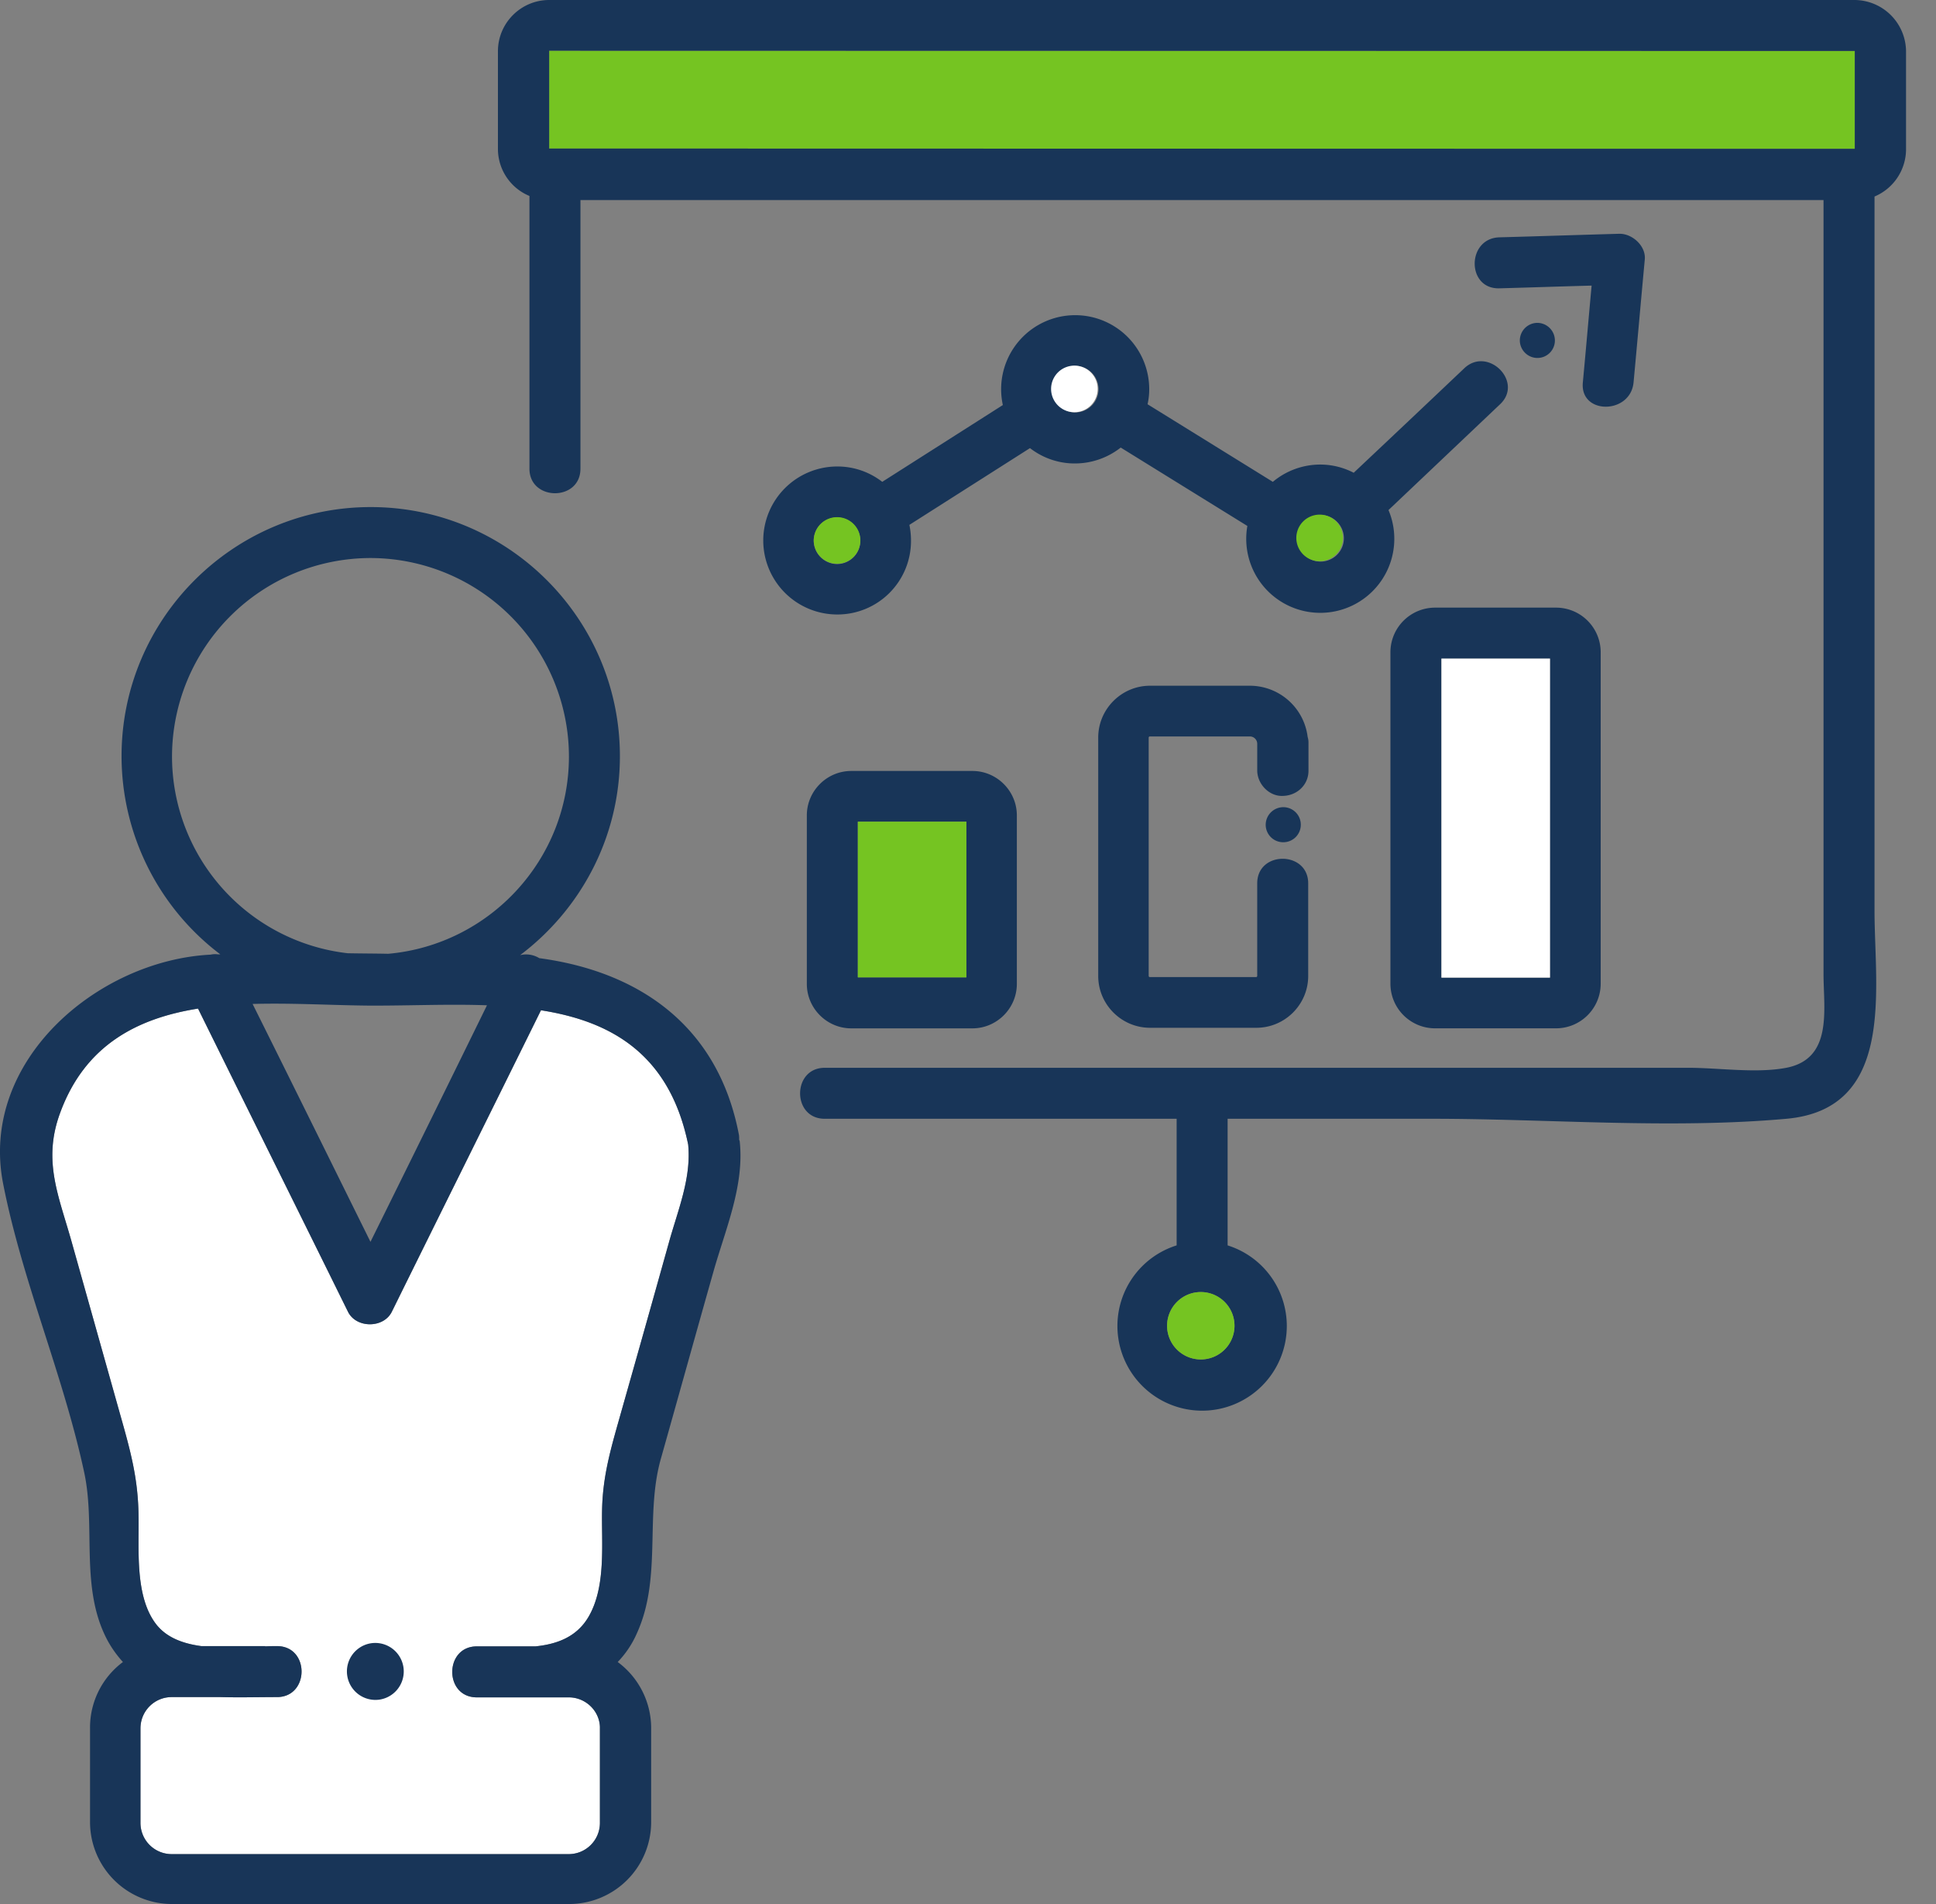 <?xml version="1.0" encoding="UTF-8"?> <svg xmlns="http://www.w3.org/2000/svg" width="61" height="60" fill="none"><rect width="100%" height="100%" fill="#808080" stroke="none"/><path d="M17.304 1.598l41.137.008v3.075l-.009.009h-.259l-40.87-.009V1.598z" fill="#75C422"></path><path d="M21.07 39.177a1348.46 1348.46 0 01-1.486 5.277c-.302 1.08-.587 1.977-.613 3.1-.026 1.071.138 2.436-.432 3.403-.372.63-.993.855-1.667.924h-1.848c-1.028 0-1.037 1.607 0 1.607h2.901c.476 0 .899.354.968.829a.832.832 0 01.009.147v2.98c0 .544-.44.984-.985.984H5.411a.984.984 0 01-.985-.984v-2.98c0-.544.44-.985.985-.985h1.537c.596.017 1.2 0 1.78 0 1.027 0 1.036-1.606 0-1.606-.121 0-.242 0-.372.008v-.008H6.344c-.579-.078-1.097-.268-1.425-.691-.674-.873-.536-2.35-.553-3.369-.009-1.191-.242-2.047-.57-3.204l-1.529-5.441c-.414-1.486-.933-2.582-.371-4.102.786-2.142 2.444-2.98 4.344-3.283 1.572 3.188 3.153 6.366 4.724 9.553.26.527 1.123.527 1.382 0 1.564-3.17 3.136-6.331 4.699-9.5 2.202.345 4.05 1.373 4.638 4.231.103 1.071-.328 2.073-.613 3.11z" fill="#fff"></path><path d="M58.432 0H17.304c-.89 0-1.615.725-1.615 1.615V4.69c0 .665.406 1.244.993 1.485v8.594c0 1.028 1.607 1.036 1.607 0V6.305h39.167v24.39c0 1.114.303 2.669-1.174 2.954-.95.181-2.116 0-3.075 0H25.984c-1.028 0-1.037 1.606 0 1.606h11.09v3.99a2.662 2.662 0 00-1.866 2.54 2.67 2.67 0 002.669 2.669 2.67 2.67 0 002.668-2.669 2.662 2.662 0 00-1.865-2.54v-3.99h6.434c3.671 0 7.515.329 11.177 0 3.446-.31 2.772-4.093 2.772-6.546V6.193a1.62 1.62 0 00.993-1.486V1.615A1.631 1.631 0 0058.432 0zM37.868 42.839a1.062 1.062 0 11-.001-2.123 1.062 1.062 0 01.001 2.123zM17.304 1.598l41.137.008v3.075l-.009.009h-.259l-40.87-.009V1.598z" fill="#183558"></path><path d="M26.822 24.295c-.769 0-1.4.63-1.4 1.4v5.311c0 .769.631 1.4 1.4 1.4h3.817c.769 0 1.4-.631 1.4-1.4v-5.311c0-.77-.631-1.4-1.4-1.4h-3.817zm3.627 6.504h-3.42v-4.906h3.42V30.8zM43.81 20.556v10.441c0 .778.63 1.408 1.408 1.408h3.809c.777 0 1.408-.63 1.408-1.408V20.556c0-.778-.63-1.408-1.408-1.408h-3.809c-.777 0-1.408.63-1.408 1.408zm1.607.198h3.42v10.053h-3.42V20.755zm-4.189 3.533v-.89c0-.06-.009-.12-.026-.173a1.837 1.837 0 00-1.814-1.615h-3.152c-.898 0-1.633.734-1.633 1.633v7.514c0 .898.734 1.632 1.633 1.632h3.35c.9 0 1.633-.734 1.633-1.632v-2.92c0-1.027-1.606-1.036-1.606 0v2.92a.037.037 0 01-.035.034h-3.35c-.018 0-.035-.017-.035-.034v-7.514c0-.018.017-.035.034-.035h3.153c.13 0 .233.104.233.233v.838c0 .423.371.82.803.803.45-.008.812-.345.812-.794z" fill="#183558"></path><path d="M39.88 25.988c0 .303.242.553.553.553a.551.551 0 00.553-.553.551.551 0 00-.553-.552.557.557 0 00-.553.552zM28.704 17.04c0-.172-.017-.336-.051-.5l3.8-2.419a2.3 2.3 0 001.416.484 2.34 2.34 0 001.443-.501l3.99 2.47a2.333 2.333 0 002.297 2.738 2.333 2.333 0 002.15-3.239l3.516-3.334c.751-.708-.389-1.84-1.131-1.131a1294.463 1294.463 0 01-3.481 3.29 2.29 2.29 0 00-1.054-.259 2.33 2.33 0 00-1.494.545l-3.947-2.445a2.16 2.16 0 00.052-.475 2.333 2.333 0 10-4.612.5l-3.8 2.42a2.3 2.3 0 00-1.417-.484 2.333 2.333 0 00-2.332 2.332 2.333 2.333 0 002.332 2.332 2.318 2.318 0 002.323-2.323zm12.878-.811a.734.734 0 11.001 1.467.734.734 0 01-.001-1.467zm-7.73-4.699a.734.734 0 11.001 1.467.734.734 0 01-.001-1.467zm-8.214 5.51a.734.734 0 11.734.735.745.745 0 01-.734-.734zm23.354-6.313a.557.557 0 00-.552-.553.557.557 0 00-.553.553c0 .302.25.553.553.553a.55.55 0 00.552-.553z" fill="#183558"></path><path d="M51.471 12.048c.121-1.295.233-2.582.354-3.878.035-.423-.397-.811-.803-.803-1.261.035-2.522.078-3.783.112-1.028.035-1.036 1.633 0 1.607.967-.026 1.935-.06 2.91-.086-.094 1.019-.18 2.03-.276 3.048-.103 1.028 1.503 1.02 1.598 0zM23.29 35.886c0-.043 0-.086-.01-.138-.665-3.472-3.204-5.14-6.287-5.554a.794.794 0 00-.605-.095c1.9-1.433 3.144-3.705 3.144-6.27 0-4.327-3.524-7.85-7.85-7.85-4.328 0-7.852 3.523-7.852 7.85a7.84 7.84 0 003.11 6.244h-.078a.655.655 0 00-.225.01c-3.558.18-7.298 3.35-6.538 7.22.605 3.083 1.9 6.037 2.557 9.111.363 1.71-.138 3.62.717 5.252.146.276.32.509.5.708a2.572 2.572 0 00-1.036 2.064v2.98A2.584 2.584 0 005.42 60h12.514a2.584 2.584 0 002.583-2.582v-2.98a2.592 2.592 0 00-1.054-2.064 3.08 3.08 0 00.605-.907c.794-1.745.25-3.697.751-5.485.553-1.96 1.097-3.92 1.65-5.873.38-1.356.993-2.738.837-4.154a.134.134 0 01-.017-.069zm-11.617 3.247c-1.235-2.496-2.47-5-3.714-7.496 1.252-.035 2.53.043 3.68.052h.215c1.123 0 2.323-.052 3.49-.01a1975.312 1975.312 0 01-3.671 7.454zM5.42 23.838a6.262 6.262 0 016.253-6.253 6.263 6.263 0 016.253 6.253c0 3.256-2.505 5.933-5.692 6.218-.423-.009-.855-.009-1.278-.017a6.246 6.246 0 01-5.536-6.201zm15.65 15.339a1348.46 1348.46 0 01-1.486 5.277c-.302 1.08-.587 1.977-.613 3.1-.026 1.071.138 2.436-.432 3.403-.372.63-.993.855-1.667.924h-1.848c-1.028 0-1.037 1.607 0 1.607h2.901c.476 0 .899.354.968.829a.832.832 0 01.009.147v2.98c0 .544-.44.984-.985.984H5.411a.984.984 0 01-.985-.984v-2.98c0-.544.44-.985.985-.985h1.537c.596.017 1.2 0 1.78 0 1.027 0 1.036-1.606 0-1.606-.121 0-.242 0-.372.008v-.008H6.344c-.579-.078-1.097-.268-1.425-.691-.674-.873-.536-2.35-.553-3.369-.009-1.192-.242-2.047-.57-3.204l-1.529-5.441c-.414-1.486-.933-2.582-.371-4.102.786-2.142 2.444-2.98 4.344-3.283 1.572 3.188 3.153 6.366 4.724 9.553.26.527 1.123.527 1.382 0 1.564-3.17 3.136-6.331 4.699-9.5 2.202.345 4.05 1.373 4.638 4.231.103 1.071-.328 2.073-.613 3.11z" fill="#183558"></path><path d="M11.964 53.558a.898.898 0 10-.281-1.774.898.898 0 00.28 1.774z" fill="#183558"></path><path d="M30.45 25.893h-3.421V30.8h3.42v-4.906z" fill="#75C422"></path><path d="M48.837 20.754h-3.42v10.053h3.42V20.755z" fill="#fff"></path><path d="M37.868 42.839a1.062 1.062 0 11-.001-2.123 1.062 1.062 0 01.001 2.123zm3.872-25.171a.734.734 0 10-.321-1.433.734.734 0 00.32 1.433z" fill="#75C422"></path><path d="M33.852 12.99a.734.734 0 100-1.468.734.734 0 000 1.468z" fill="#fff"></path><path d="M26.89 17.554a.734.734 0 10-1.038-1.038.734.734 0 001.038 1.038z" fill="#75C422"></path></svg> 